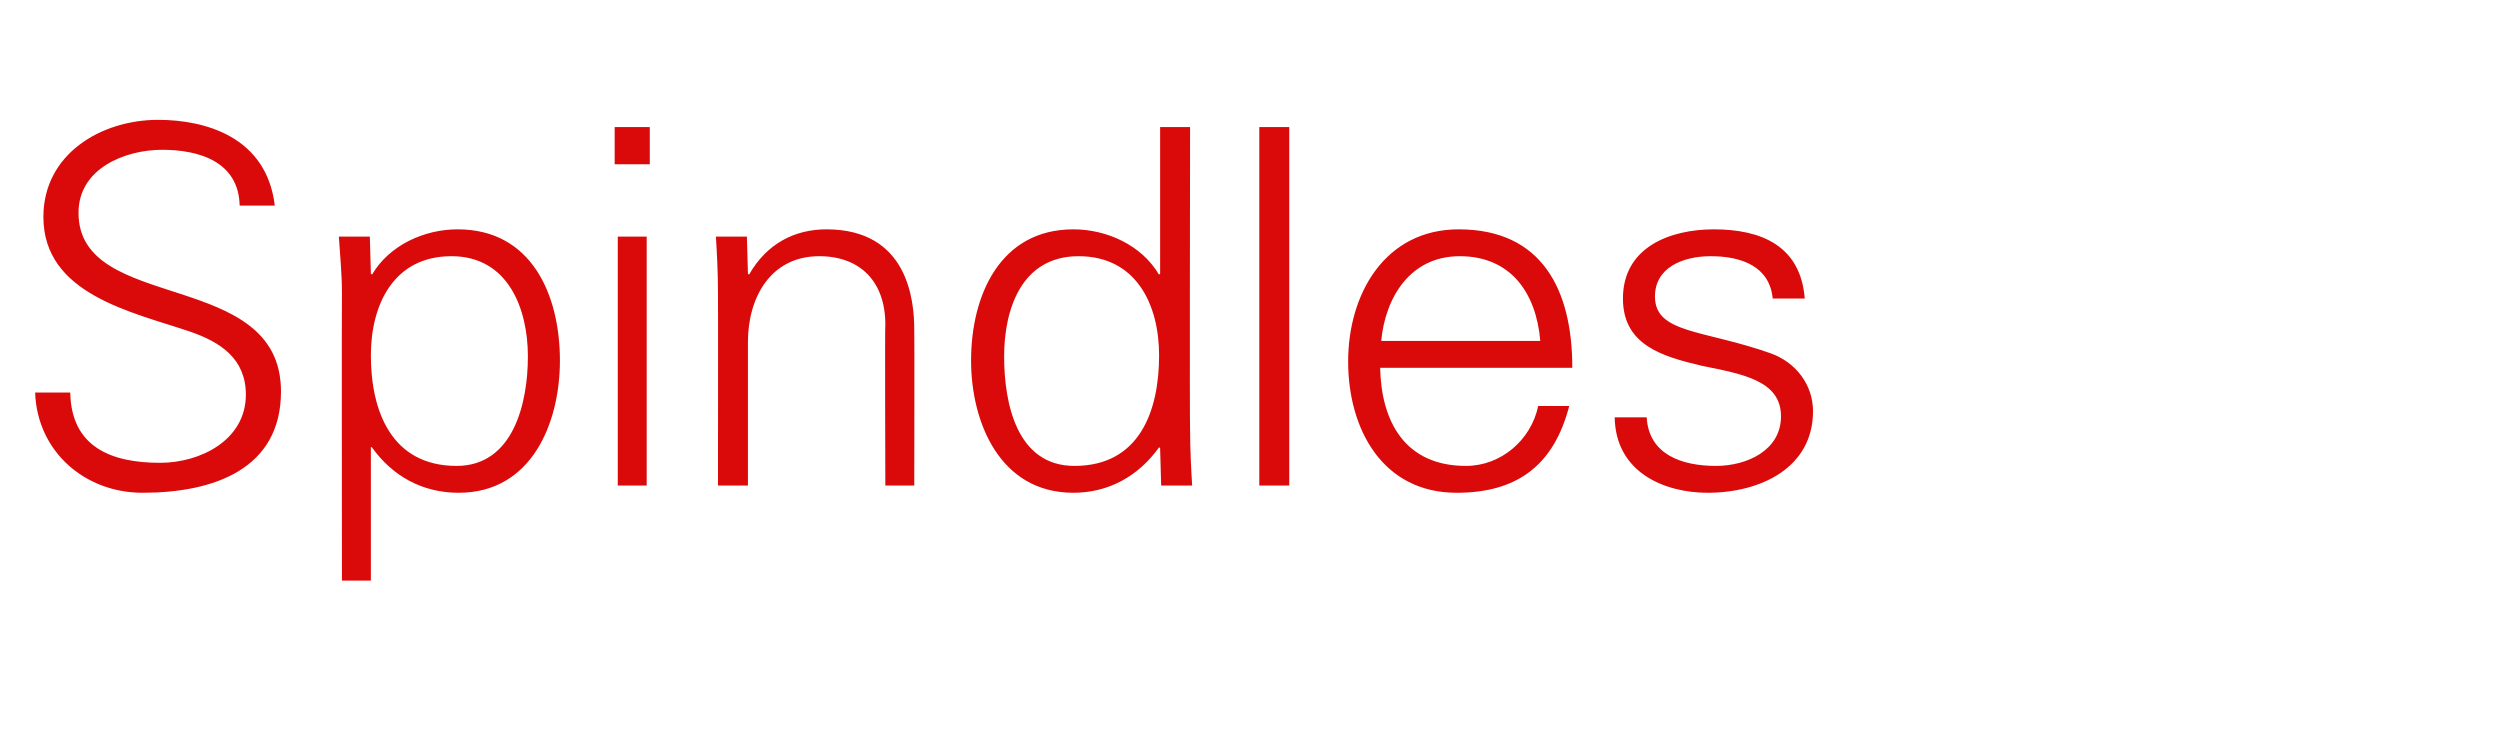 <?xml version="1.0" standalone="no"?><!DOCTYPE svg PUBLIC "-//W3C//DTD SVG 1.1//EN" "http://www.w3.org/Graphics/SVG/1.1/DTD/svg11.dtd"><svg xmlns="http://www.w3.org/2000/svg" version="1.1" width="242px" height="73.2px" viewBox="0 -1 242 73.2" style="top:-1px">  <desc>Spindles</desc>  <defs/>  <g id="Polygon58504">    <path d="M 13.8 46.7 C 8.2 46.7 3.6 42.7 3.4 37 C 3.4 37 6.8 37 6.8 37 C 6.9 42.3 10.8 43.8 15.5 43.8 C 19.4 43.8 23.8 41.6 23.8 37.2 C 23.8 33.7 21.3 32.1 18.4 31.1 C 12.8 29.2 4.2 27.5 4.2 20 C 4.2 13.9 9.8 10.6 15.3 10.6 C 19.8 10.6 25.8 12.2 26.6 18.9 C 26.6 18.9 23.2 18.9 23.2 18.9 C 23.1 14.6 19.2 13.5 15.7 13.5 C 12.1 13.5 7.6 15.3 7.6 19.6 C 7.6 29.4 27.2 24.9 27.2 36.9 C 27.2 44.4 20.7 46.7 13.8 46.7 Z M 44.2 44.1 C 49.7 44.1 51.1 38 51.1 33.5 C 51.1 28.9 49.2 23.8 43.7 23.8 C 38.1 23.8 35.9 28.5 35.9 33.4 C 35.9 38.8 37.9 44.1 44.2 44.1 Z M 35.9 55.2 L 33.1 55.2 C 33.1 55.2 33.07 27.33 33.1 27.3 C 33.1 25.5 32.9 23.5 32.8 21.9 C 32.83 21.9 35.8 21.9 35.8 21.9 L 35.9 25.5 C 35.9 25.5 36.04 25.55 36 25.6 C 37.7 22.7 41.1 21.2 44.3 21.2 C 51.5 21.2 54.2 27.6 54.2 33.9 C 54.2 39.9 51.5 46.7 44.4 46.7 C 40.9 46.7 38 45.1 36 42.3 C 36.04 42.26 35.9 42.3 35.9 42.3 L 35.9 55.2 Z M 62.6 21.9 L 62.6 46 L 59.8 46 L 59.8 21.9 L 62.6 21.9 Z M 62.9 14.9 L 59.5 14.9 L 59.5 11.3 L 62.9 11.3 L 62.9 14.9 Z M 72.4 46 L 69.5 46 C 69.5 46 69.52 27.33 69.5 27.3 C 69.5 25.5 69.4 23.5 69.3 21.9 C 69.28 21.9 72.3 21.9 72.3 21.9 L 72.4 25.5 C 72.4 25.5 72.5 25.55 72.5 25.6 C 74.2 22.6 76.9 21.2 80 21.2 C 87.9 21.2 88.5 28.1 88.5 30.9 C 88.53 30.93 88.5 46 88.5 46 L 85.7 46 C 85.7 46 85.65 30.45 85.7 30.4 C 85.7 26.3 83.3 23.8 79.3 23.8 C 74.6 23.8 72.4 27.8 72.4 32.1 C 72.4 32.13 72.4 46 72.4 46 Z M 104.4 23.8 C 98.9 23.8 97.2 28.9 97.2 33.5 C 97.2 38 98.4 44.1 104 44.1 C 110.3 44.1 112.2 38.8 112.2 33.4 C 112.2 28.5 110 23.8 104.4 23.8 Z M 112.3 42.4 C 112.3 42.4 112.18 42.26 112.2 42.3 C 110.2 45.1 107.3 46.7 103.9 46.7 C 96.8 46.7 94 39.9 94 33.9 C 94 27.6 96.8 21.2 103.9 21.2 C 107.1 21.2 110.5 22.7 112.2 25.6 C 112.18 25.55 112.3 25.5 112.3 25.5 L 112.3 11.3 L 115.2 11.3 C 115.2 11.3 115.15 40.58 115.2 40.6 C 115.2 42.4 115.3 44.4 115.4 46 C 115.39 46 112.4 46 112.4 46 L 112.3 42.4 Z M 124.8 46 L 121.9 46 L 121.9 11.3 L 124.8 11.3 L 124.8 46 Z M 133.6 34.6 C 133.7 39.8 136 44.1 141.9 44.1 C 145.3 44.1 148.2 41.6 148.9 38.3 C 148.9 38.3 151.9 38.3 151.9 38.3 C 150.4 44.1 146.8 46.7 141 46.7 C 133.8 46.7 130.5 40.5 130.5 34 C 130.5 27.4 134.1 21.2 141.2 21.2 C 149.3 21.2 152.2 27.1 152.2 34.6 C 152.2 34.6 133.6 34.6 133.6 34.6 Z M 149.1 32 C 148.7 27.3 146.2 23.8 141.3 23.8 C 136.5 23.8 134.1 27.8 133.7 32 C 133.7 32 149.1 32 149.1 32 Z M 165.9 21.2 C 170.5 21.2 174.3 22.8 174.7 27.9 C 174.7 27.9 171.6 27.9 171.6 27.9 C 171.3 24.8 168.6 23.8 165.6 23.8 C 162.9 23.8 160.2 24.9 160.2 27.7 C 160.2 31.3 164.9 30.9 171.4 33.2 C 173.9 34.1 175.5 36.3 175.5 38.8 C 175.5 44.3 170.4 46.7 165.3 46.7 C 161.2 46.7 156.4 44.8 156.3 39.4 C 156.3 39.4 159.4 39.4 159.4 39.4 C 159.6 43 162.8 44.1 166.1 44.1 C 169.1 44.1 172.4 42.6 172.4 39.3 C 172.4 35.8 168.6 35.2 164.7 34.4 C 160.9 33.5 157.1 32.4 157.1 27.9 C 157.1 22.9 161.7 21.2 165.9 21.2 Z " stroke="none" fill="#da0a0a"/>  </g></svg>